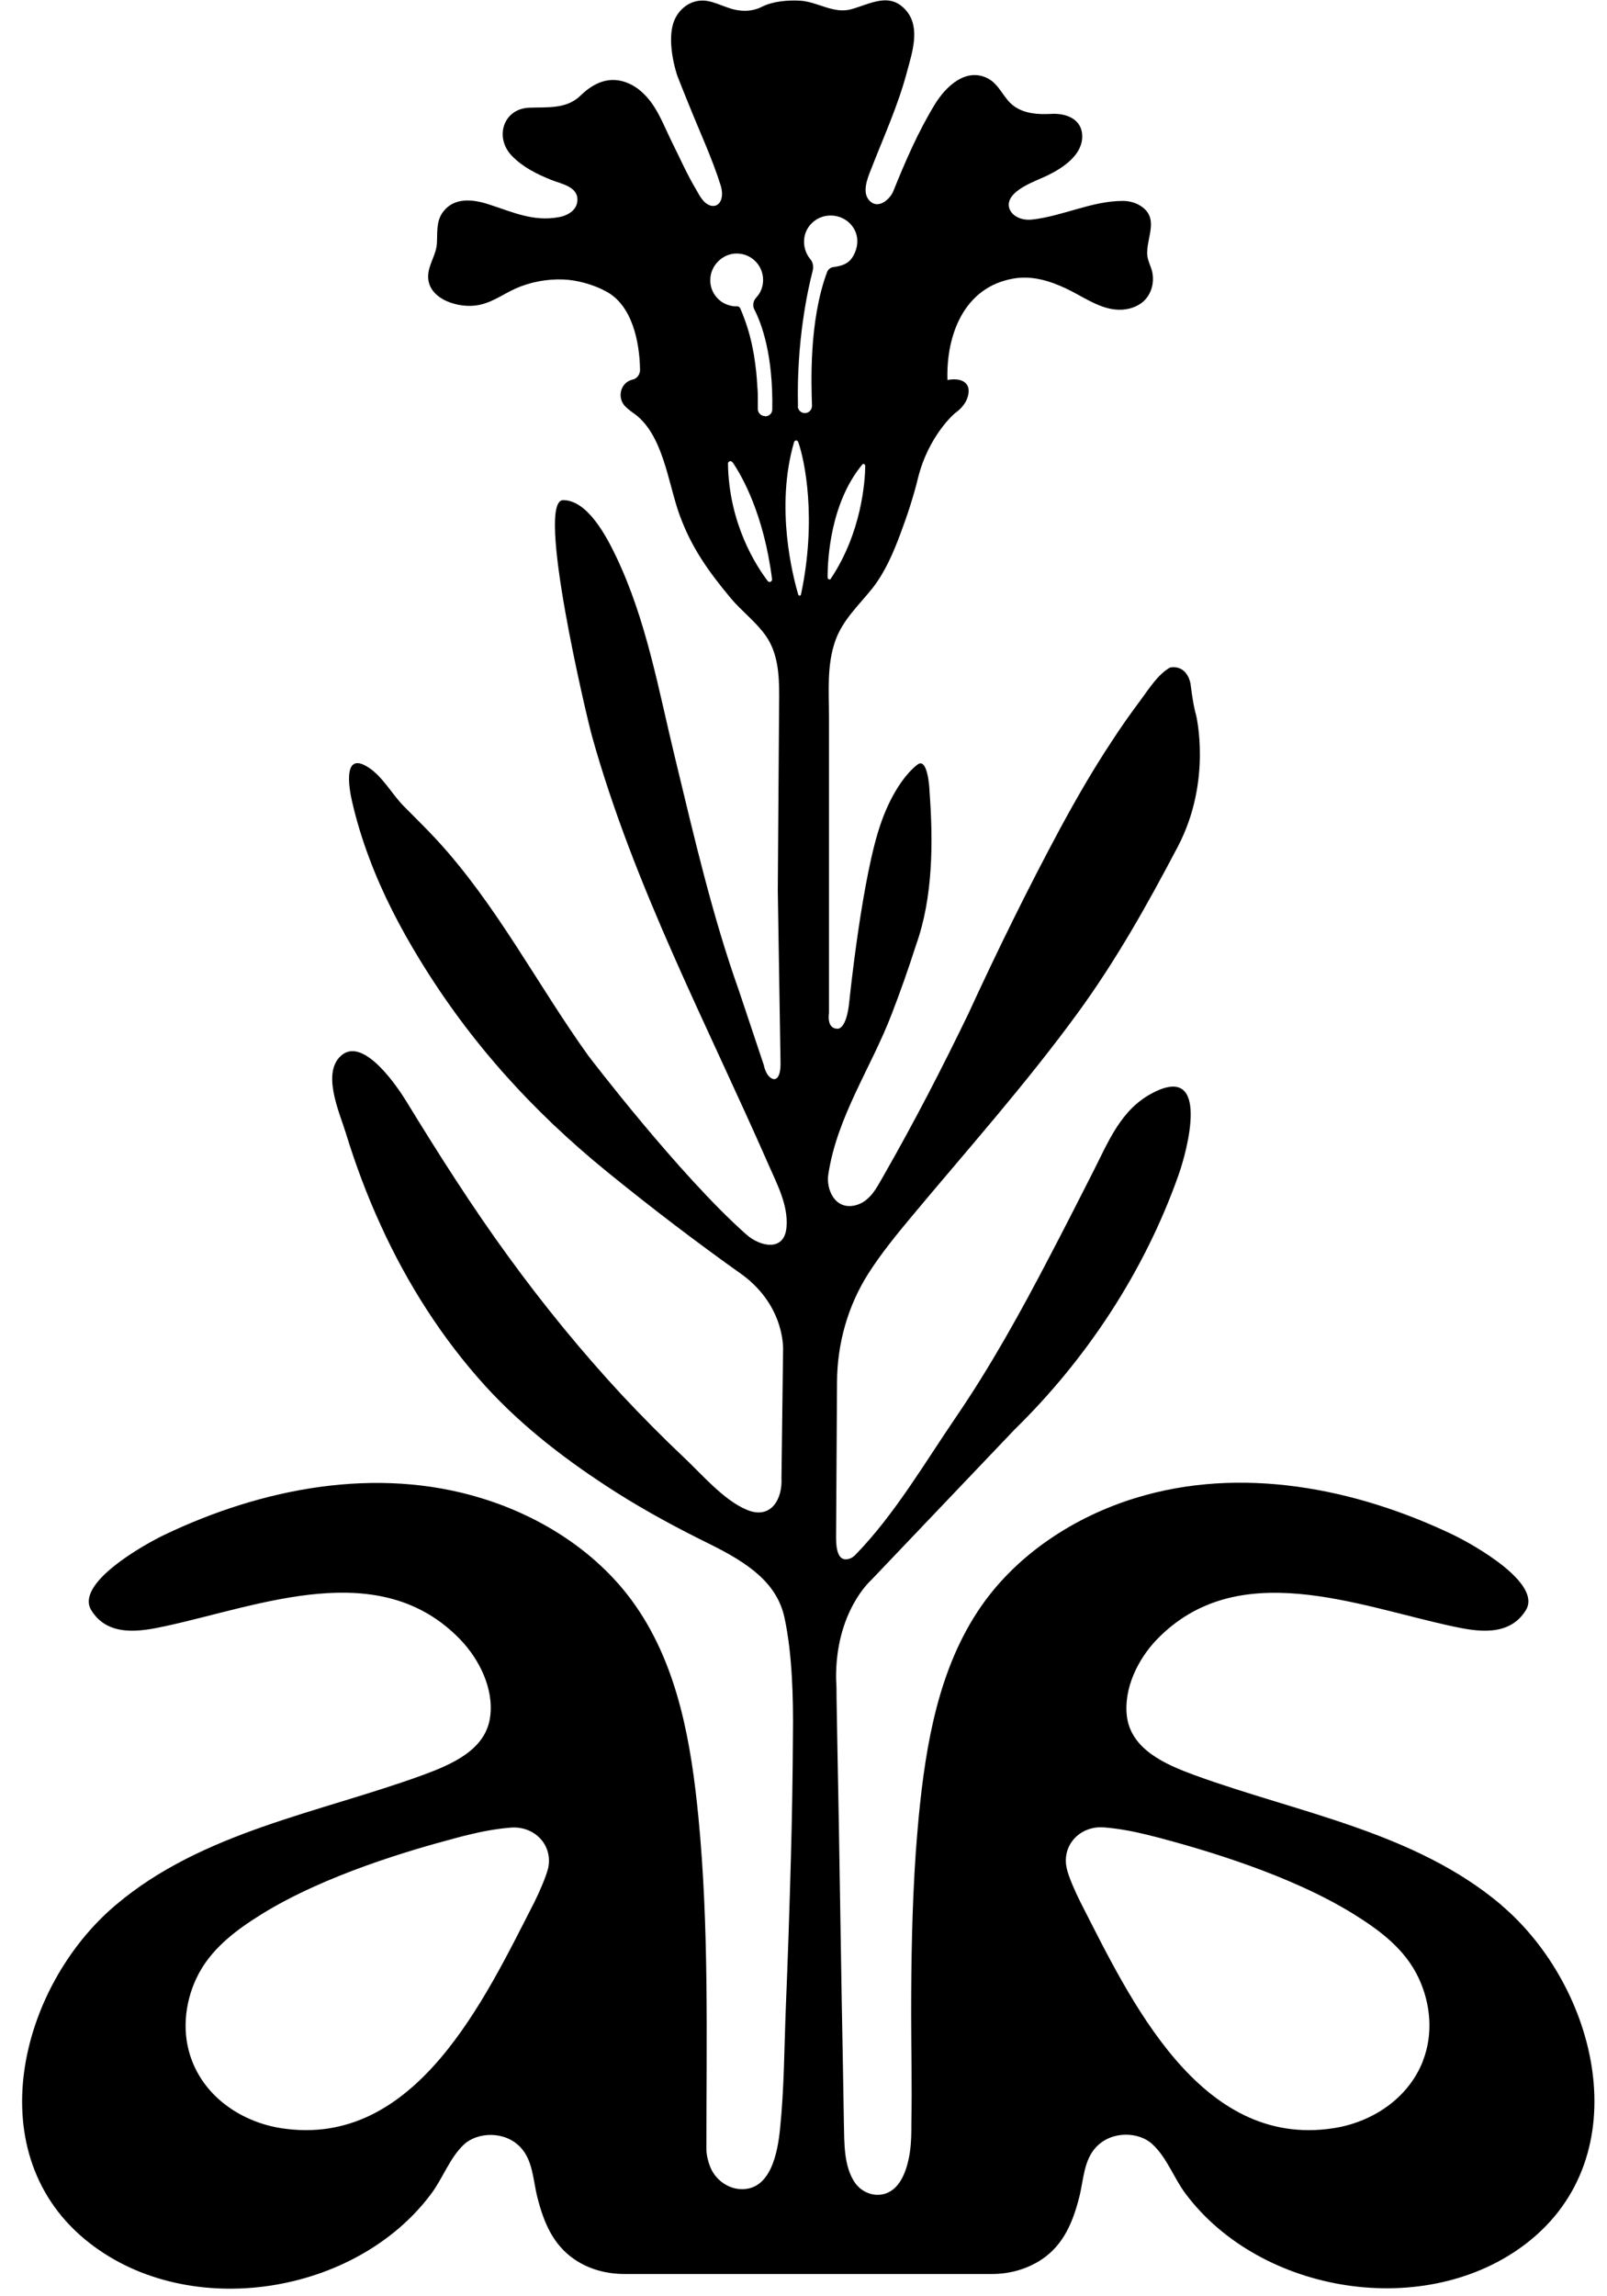 <svg width="70" height="100" viewBox="0 0 70 100" fill="none" xmlns="http://www.w3.org/2000/svg">
<path d="M65.41 82.97C61.63 79.77 56.54 78.95 52.02 77.3C50.8 76.85 49.29 76.21 49.09 74.77C48.93 73.54 49.57 72.25 50.39 71.4C53.9 67.77 59.08 69.92 63.25 70.82C64.35 71.06 65.74 71.29 66.46 70.13C67.2 68.95 64.17 67.26 63.3 66.84C59.04 64.8 54.05 63.82 49.45 65.24C46.82 66.05 44.33 67.66 42.74 69.95C40.89 72.62 40.33 75.94 40.02 79.11C39.97 79.63 39.93 80.16 39.89 80.68C39.73 83.02 39.69 85.36 39.69 87.71C39.69 89.26 39.73 90.8 39.7 92.35C39.7 92.89 39.7 93.45 39.59 93.98C39.46 94.61 39.17 95.41 38.45 95.56C37.97 95.66 37.47 95.42 37.21 95.01C36.75 94.29 36.78 93.31 36.76 92.49C36.75 91.7 36.73 90.9 36.72 90.11C36.7 89.02 36.68 87.93 36.66 86.84C36.64 85.6 36.62 84.37 36.6 83.13C36.58 81.9 36.56 80.67 36.54 79.45C36.52 78.38 36.5 77.32 36.48 76.25C36.47 75.5 36.45 74.74 36.44 73.99C36.44 73.7 36.44 73.42 36.42 73.13C36.38 70.2 37.93 68.83 37.93 68.83L44.18 62.27C47.35 59.17 49.86 55.35 51.34 51.16C51.71 50.12 52.74 46.3 50.24 47.58C48.82 48.3 48.28 49.73 47.6 51.06C46.98 52.28 46.36 53.5 45.72 54.72C44.47 57.12 43.16 59.49 41.63 61.73C40.28 63.71 38.98 65.93 37.31 67.66C37.23 67.75 37.14 67.83 37.03 67.87C36.38 68.11 36.42 67.14 36.42 66.8L36.46 60.18C36.47 58.51 36.93 56.87 37.82 55.47C38.36 54.62 39.01 53.82 39.65 53.05C42.11 50.1 44.68 47.22 46.94 44.12C48.62 41.82 49.98 39.39 51.3 36.88C52.81 34.01 52.1 31.14 52.1 31.14C51.96 30.67 51.86 29.78 51.86 29.78C51.67 28.89 50.97 29.07 50.97 29.07C50.44 29.36 50.04 30.01 49.69 30.48C49.25 31.07 48.83 31.66 48.43 32.28C47.62 33.5 46.89 34.77 46.19 36.06C44.76 38.72 43.43 41.43 42.17 44.17C40.99 46.61 39.84 48.83 38.5 51.18C38.19 51.72 37.9 52.33 37.26 52.49C36.36 52.71 35.98 51.78 36.08 51.15C36.46 48.62 37.96 46.48 38.85 44.14C39.23 43.16 39.58 42.16 39.9 41.16C40.65 39.07 40.65 36.65 40.49 34.46C40.49 34.34 40.41 32.95 39.96 33.3C38.94 34.1 38.39 35.8 38.39 35.8C37.56 38.08 37 43.57 37 43.57C36.88 44.87 36.48 44.8 36.48 44.8C35.99 44.8 36.11 44.12 36.11 44.12V31.22C36.11 30.12 36.01 28.98 36.38 27.92C36.7 27 37.41 26.36 38 25.62C38.55 24.92 38.91 24.08 39.22 23.25C39.52 22.45 39.79 21.63 39.99 20.81C40.45 18.96 41.59 18 41.59 18C42.33 17.48 42.18 16.89 42.18 16.89C42.03 16.37 41.27 16.55 41.27 16.55C41.21 14.59 41.99 12.5 44.15 12.13C44.95 11.99 45.73 12.23 46.45 12.57C47.13 12.89 47.83 13.41 48.59 13.48C48.99 13.52 49.41 13.43 49.73 13.19C50.19 12.84 50.33 12.2 50.14 11.67C50.06 11.45 49.96 11.23 49.97 10.99C49.98 10.25 50.5 9.45 49.64 8.94C49.42 8.81 49.16 8.75 48.91 8.75C47.56 8.75 46.3 9.41 44.97 9.56C44.71 9.59 44.44 9.55 44.22 9.4C44.07 9.3 43.95 9.13 43.94 8.94C43.92 8.26 45.17 7.87 45.65 7.63C46.28 7.32 47.11 6.78 47.14 5.99C47.17 5.2 46.46 4.92 45.79 4.96C45.24 4.99 44.65 4.96 44.18 4.63C43.71 4.3 43.55 3.68 43.02 3.41C42.07 2.93 41.2 3.77 40.73 4.53C39.99 5.74 39.44 7.02 38.91 8.33C38.78 8.66 38.24 9.17 37.85 8.71C37.55 8.36 37.78 7.78 37.94 7.38C38.49 5.96 39.12 4.6 39.51 3.12C39.73 2.3 40.1 1.22 39.49 0.48C38.78 -0.37 37.94 0.16 37.09 0.4C36.32 0.62 35.62 0.08 34.86 0.03C34.34 -1.21072e-08 33.68 0.05 33.2 0.29C32.71 0.54 32.18 0.51 31.67 0.32C31.38 0.22 31.1 0.09 30.8 0.04C30.23 -0.05 29.72 0.25 29.45 0.73C28.93 1.64 29.5 3.29 29.5 3.29C29.67 3.72 29.84 4.16 30.02 4.59C30.48 5.74 31.02 6.89 31.39 8.07C31.44 8.23 31.47 8.41 31.44 8.58C31.4 8.84 31.22 9.03 30.94 8.95C30.63 8.85 30.47 8.51 30.32 8.25C29.93 7.6 29.62 6.89 29.28 6.21C28.99 5.63 28.75 4.98 28.36 4.45C28.1 4.11 27.78 3.8 27.38 3.63C26.58 3.28 25.87 3.59 25.28 4.17C24.67 4.76 23.83 4.66 23.06 4.69C21.92 4.73 21.53 5.98 22.29 6.78C22.76 7.27 23.38 7.58 24 7.83C24.44 8.01 25.2 8.12 25.15 8.75C25.12 9.17 24.7 9.4 24.33 9.46C23.21 9.66 22.32 9.23 21.29 8.9C20.62 8.68 19.78 8.57 19.29 9.24C18.99 9.65 19.06 10.14 19.03 10.61C19 11.07 18.72 11.44 18.66 11.89C18.52 12.95 19.82 13.4 20.67 13.31C21.36 13.24 21.87 12.83 22.47 12.56C23.11 12.28 23.81 12.15 24.51 12.17C25.13 12.19 25.85 12.39 26.4 12.69C27.53 13.29 27.86 14.86 27.88 16.11C27.88 16.3 27.75 16.49 27.56 16.53C27.05 16.64 26.87 17.27 27.2 17.66C27.31 17.78 27.44 17.88 27.55 17.96C28.89 18.85 29.09 21.02 29.6 22.42C30.12 23.85 30.85 24.87 31.83 26.05C32.3 26.61 32.93 27.08 33.36 27.69C33.89 28.45 33.94 29.39 33.94 30.28L33.88 38.77L34 46.32C34 47.1 33.68 46.99 33.68 46.99C33.36 46.9 33.27 46.38 33.27 46.38L32.19 43.15C31.02 39.86 30.24 36.46 29.42 33.07C28.69 30.08 28.17 27.01 26.82 24.2C26.43 23.39 25.6 21.78 24.53 21.78C23.32 21.78 25.55 31.21 25.79 32.07C27.61 38.58 30.79 44.59 33.49 50.75C33.86 51.59 34.34 52.5 34.26 53.44C34.17 54.53 33.11 54.29 32.52 53.77C29.59 51.18 25.63 45.98 25.63 45.98C23.39 42.86 21.64 39.41 19.02 36.57C18.56 36.07 18.07 35.6 17.6 35.12C17.05 34.57 16.63 33.73 15.93 33.35C14.88 32.77 15.25 34.54 15.34 34.92C15.53 35.75 15.78 36.56 16.08 37.36C16.66 38.92 17.43 40.4 18.3 41.82C20.49 45.4 23.18 48.37 26.42 51.01C28.35 52.58 30.34 54.1 32.37 55.54C34.24 56.95 34.11 58.83 34.11 58.83L34.04 64.37C34.09 65.29 33.58 66.19 32.53 65.75C31.52 65.33 30.57 64.2 29.78 63.46C28.85 62.58 27.95 61.67 27.07 60.73C25.31 58.83 23.67 56.82 22.15 54.73C20.56 52.55 19.08 50.22 17.68 47.93C17.31 47.33 15.87 45.19 14.91 45.93C13.97 46.66 14.79 48.45 15.06 49.33C15.48 50.7 15.98 52.04 16.58 53.35C17.74 55.9 19.26 58.29 21.15 60.37C22.79 62.17 24.77 63.67 26.81 64.97C28.13 65.81 29.51 66.55 30.91 67.24C32.57 68.06 33.84 68.92 34.17 70.44C34.51 72 34.56 73.97 34.54 75.53C34.53 77.33 34.5 79.14 34.45 80.95C34.39 83.11 34.32 85.27 34.23 87.43C34.16 89.18 34.16 90.95 33.98 92.69C33.88 93.71 33.58 95.44 32.21 95.33C31.68 95.29 31.18 94.92 30.96 94.42C30.85 94.16 30.77 93.86 30.77 93.58C30.77 88.76 30.89 83.91 30.42 79.11C30.11 75.95 29.55 72.62 27.7 69.95C26.12 67.66 23.63 66.06 20.99 65.25C16.39 63.83 11.4 64.81 7.14 66.85C6.27 67.27 3.25 68.96 3.98 70.13C4.7 71.29 6.09 71.06 7.19 70.82C11.36 69.92 16.54 67.76 20.05 71.4C20.87 72.25 21.52 73.54 21.35 74.77C21.16 76.22 19.64 76.85 18.42 77.3C13.9 78.95 8.8 79.77 5.03 82.97C0.82 86.53 -1 93.88 3.91 97.69C8.28 101.09 15.5 99.94 18.78 95.54C19.29 94.86 19.59 93.97 20.21 93.39C20.79 92.85 21.98 92.78 22.67 93.51C23.22 94.09 23.22 94.96 23.41 95.7C23.68 96.76 24.08 97.75 25.02 98.39C25.66 98.83 26.43 99.03 27.21 99.03H43.21C43.98 99.03 44.75 98.82 45.4 98.38C46.34 97.74 46.74 96.75 47.01 95.69C47.2 94.95 47.2 94.08 47.75 93.5C48.44 92.77 49.63 92.84 50.2 93.38C50.83 93.96 51.13 94.85 51.64 95.53C54.92 99.92 62.14 101.07 66.51 97.68C71.41 93.87 69.6 86.53 65.39 82.96L65.41 82.97ZM31.91 20.13C32.32 20.73 33.27 22.39 33.63 25.22C33.64 25.33 33.51 25.39 33.44 25.3C32.93 24.63 31.75 22.8 31.71 20.19C31.71 20.09 31.84 20.04 31.9 20.13H31.91ZM33.32 18.12C33.15 18.12 33.01 17.98 33.01 17.81C33.01 17.67 33.01 17.53 33.01 17.4C33.01 17.22 33.01 17.03 32.99 16.85C32.98 16.63 32.96 16.41 32.94 16.19C32.91 15.94 32.88 15.69 32.84 15.45C32.79 15.18 32.74 14.92 32.67 14.66C32.6 14.38 32.51 14.11 32.41 13.84C32.37 13.72 32.32 13.61 32.27 13.49C32.26 13.46 32.25 13.43 32.23 13.41C32.21 13.36 32.16 13.34 32.11 13.34C32.08 13.34 32.05 13.34 32.03 13.34C31.99 13.34 31.96 13.34 31.92 13.33C31.92 13.33 31.92 13.33 31.91 13.33C31.8 13.31 31.7 13.28 31.61 13.24C31.42 13.16 31.26 13.02 31.14 12.85C31.02 12.68 30.95 12.47 30.94 12.26C30.94 12.24 30.94 12.22 30.94 12.19C30.94 11.57 31.47 11.04 32.09 11.04C32.73 11.04 33.24 11.56 33.24 12.19C33.24 12.49 33.13 12.76 32.94 12.96C32.81 13.1 32.77 13.31 32.86 13.48C33.19 14.12 33.68 15.48 33.64 17.83C33.64 18 33.5 18.13 33.33 18.13L33.32 18.12ZM23.87 81.38C23.79 81.71 23.51 82.37 23.28 82.83C21.13 87.02 18.11 93.59 12.25 92.68C10.58 92.42 9 91.39 8.37 89.76C7.91 88.59 8.03 87.26 8.56 86.14C9.15 84.9 10.24 84.08 11.38 83.37C14.17 81.64 17.91 80.56 19.87 80.04C20.05 79.99 20.24 79.94 20.42 79.9C20.94 79.77 21.61 79.64 22.25 79.59C23.3 79.51 24.11 80.37 23.87 81.39V81.38ZM37.69 20.29C37.68 20.98 37.53 23.19 36.19 25.2C36.15 25.27 36.05 25.23 36.05 25.14C36.05 24.35 36.17 21.91 37.56 20.23C37.61 20.17 37.69 20.22 37.69 20.3V20.29ZM34.77 25.89C34.53 25.07 33.76 22.09 34.59 19.25C34.62 19.16 34.74 19.16 34.77 19.25C35.05 20.03 35.59 22.6 34.89 25.89C34.88 25.95 34.79 25.96 34.77 25.89ZM34.76 17.69C34.69 14.91 35.17 12.68 35.4 11.79C35.44 11.62 35.42 11.43 35.3 11.29C35.09 11.04 34.98 10.7 35.04 10.33C35.12 9.85 35.52 9.47 36 9.4C36.88 9.27 37.64 10.1 37.23 11.02C37.05 11.43 36.79 11.56 36.32 11.63C36.32 11.63 36.12 11.63 36.03 11.84C35.23 13.98 35.34 16.72 35.37 17.67C35.37 17.84 35.24 17.99 35.06 17.99C34.89 17.99 34.76 17.86 34.75 17.69H34.76ZM61.98 89.76C61.34 91.39 59.77 92.42 58.09 92.68C52.24 93.59 49.21 87.03 47.06 82.83C46.83 82.37 46.54 81.71 46.47 81.38C46.23 80.36 47.04 79.5 48.09 79.58C48.72 79.63 49.4 79.76 49.92 79.89C50.11 79.94 50.29 79.98 50.48 80.03C52.43 80.55 56.18 81.63 58.97 83.36C60.11 84.07 61.2 84.88 61.79 86.13C62.32 87.25 62.44 88.58 61.98 89.75V89.76Z" fill="#000000"/>
</svg>
